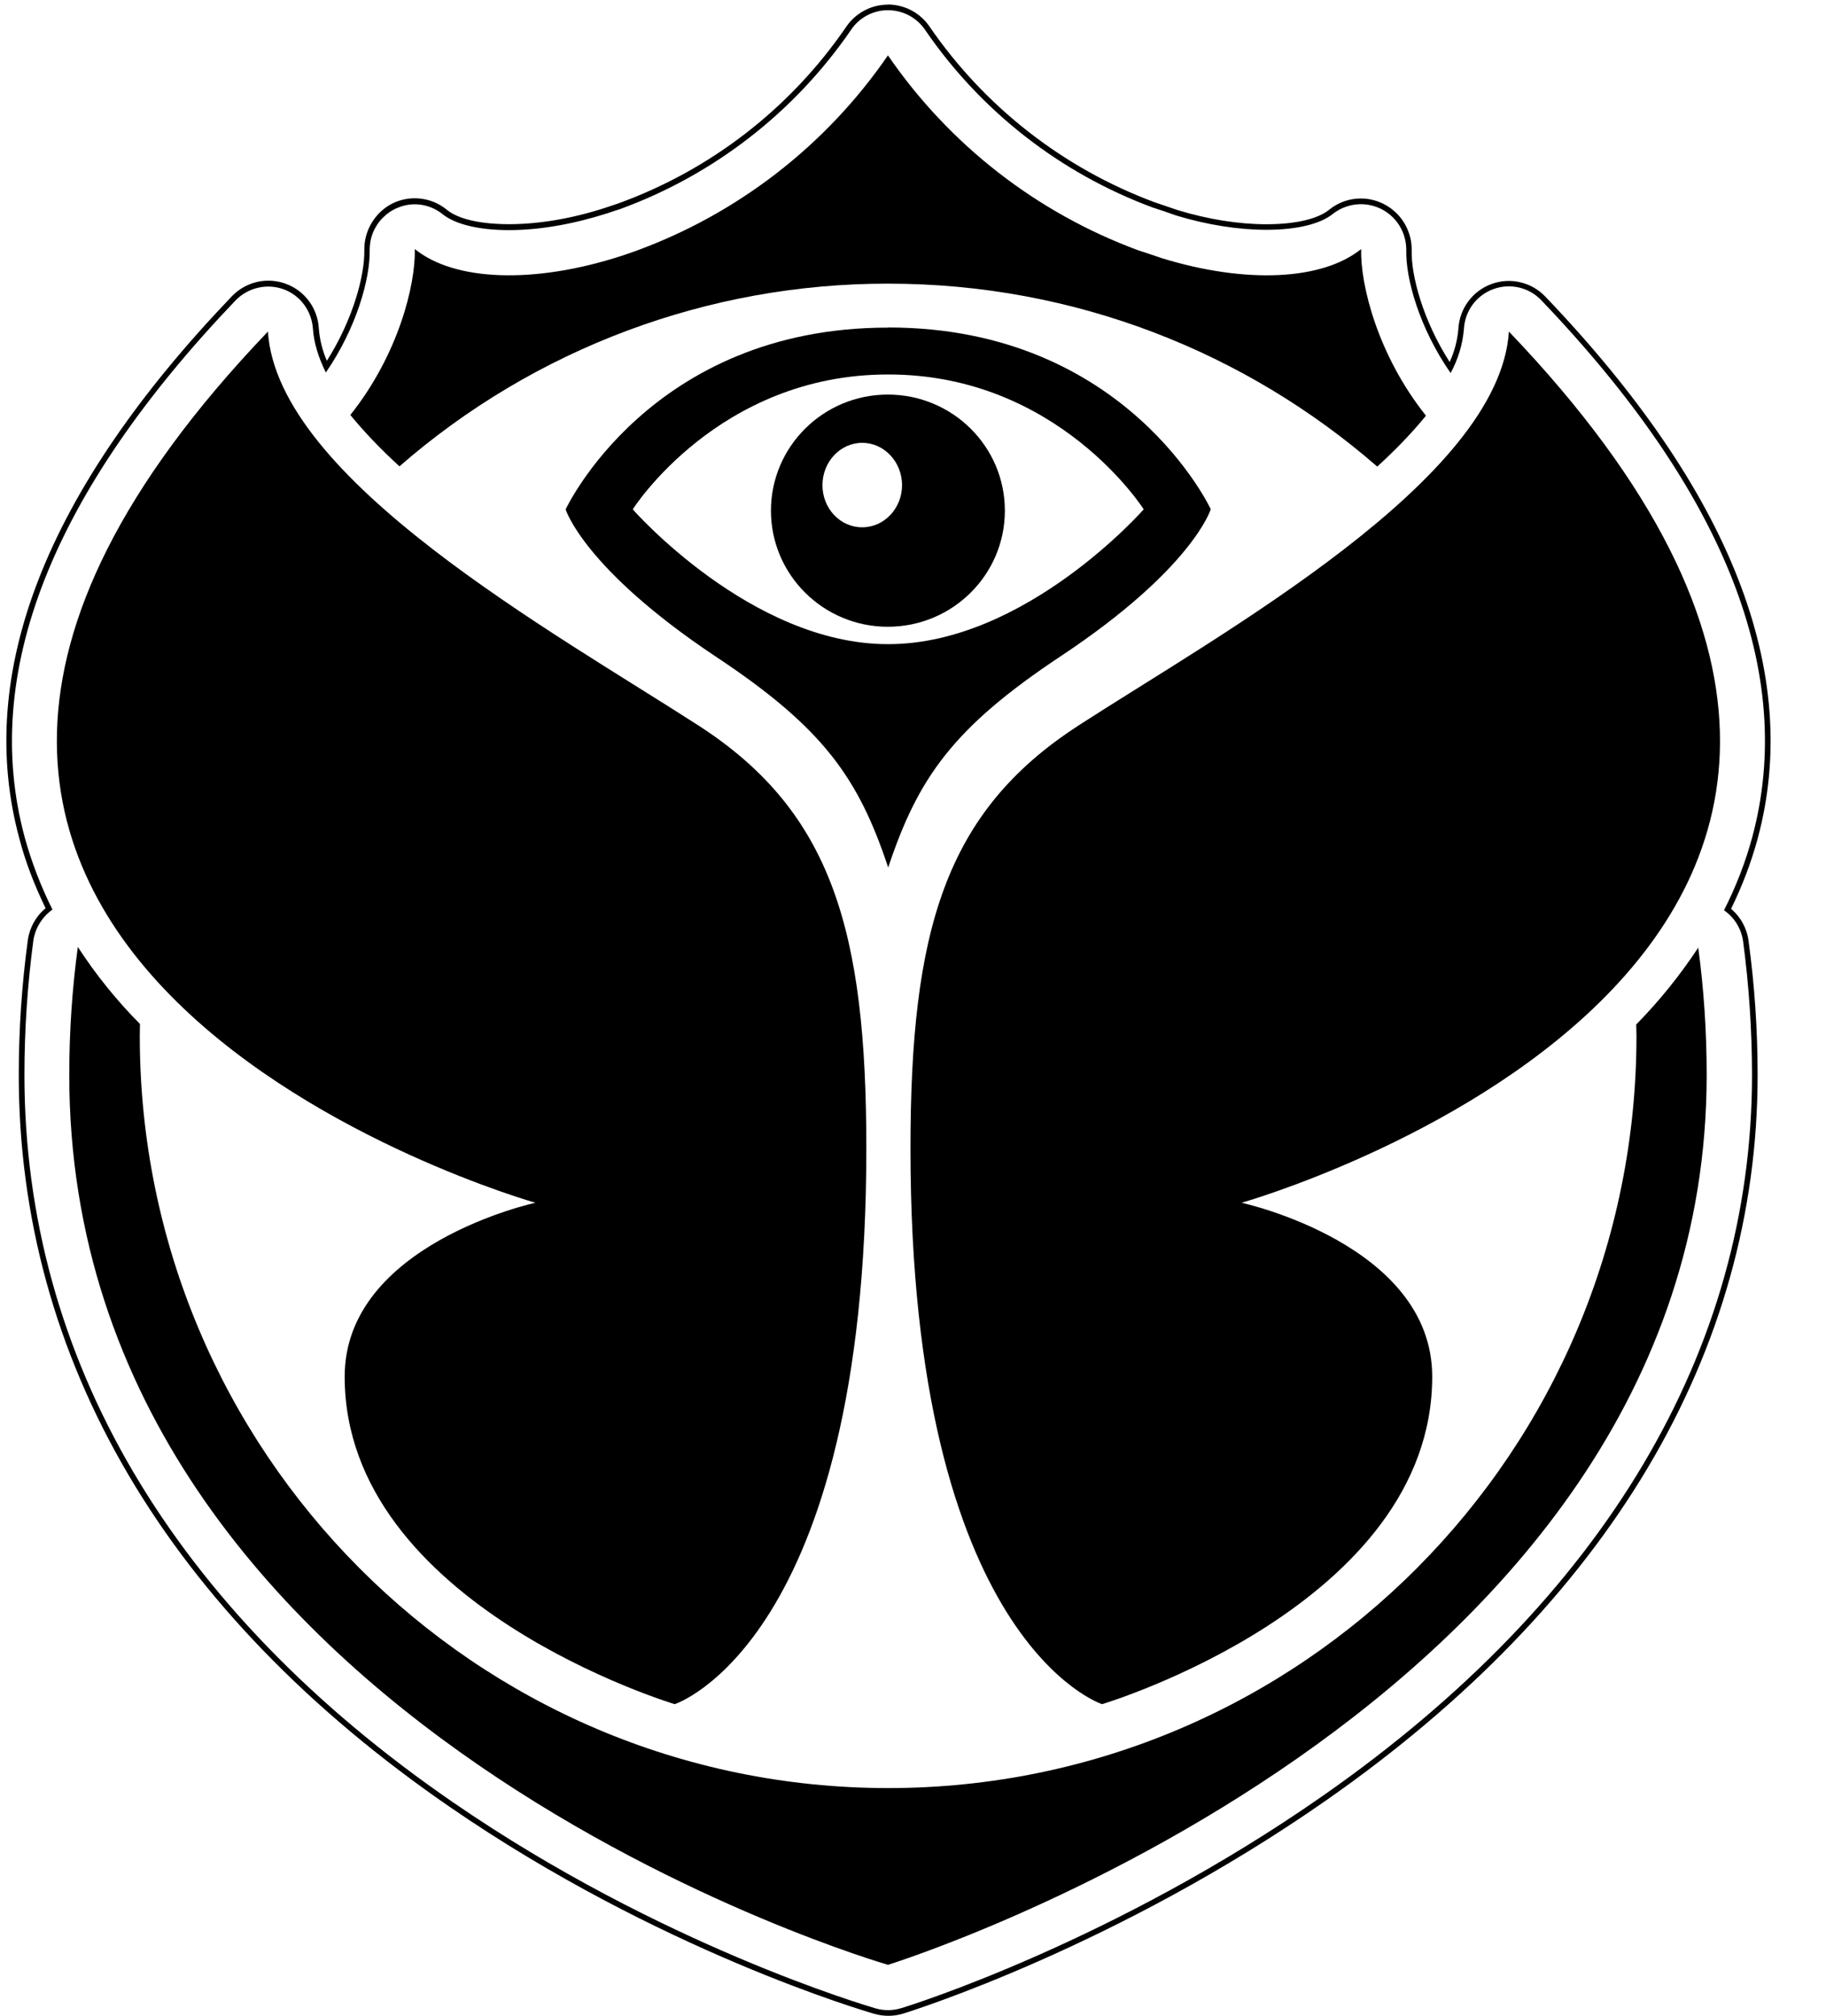 <svg width="29" height="32" viewBox="0 0 29 32" fill="none" xmlns="http://www.w3.org/2000/svg">
    <g clip-path="url(#clip0_4034_11857)">
        <path
            d="M14.1 0.074C13.969 0.074 13.841 0.106 13.726 0.168C13.611 0.229 13.512 0.318 13.439 0.426C12.553 1.72 11.283 2.702 9.807 3.234L9.615 3.298C9.09 3.469 8.559 3.559 8.086 3.559C7.63 3.559 7.276 3.479 7.094 3.328C6.975 3.231 6.831 3.17 6.679 3.153C6.526 3.135 6.372 3.162 6.234 3.229C6.097 3.298 5.983 3.405 5.904 3.536C5.824 3.667 5.784 3.818 5.786 3.971C5.794 4.365 5.61 5.067 5.191 5.728C5.12 5.564 5.077 5.39 5.063 5.211C5.054 5.055 5 4.905 4.907 4.78C4.814 4.654 4.686 4.559 4.539 4.505C4.393 4.451 4.233 4.441 4.081 4.476C3.929 4.512 3.79 4.591 3.682 4.704C0.729 7.787 -0.406 10.685 0.308 13.314C0.404 13.685 0.548 14.055 0.724 14.418C0.57 14.546 0.469 14.727 0.442 14.925C0.346 15.629 0.298 16.349 0.298 17.064C0.298 21.589 2.666 25.608 7.15 28.69C10.461 30.968 13.746 31.931 13.886 31.97C14.035 32.013 14.194 32.012 14.343 31.967C14.479 31.924 17.73 30.907 21.066 28.578C25.546 25.45 27.914 21.468 27.914 17.064C27.914 16.355 27.866 15.64 27.77 14.936C27.744 14.738 27.645 14.556 27.492 14.428C27.671 14.063 27.812 13.692 27.914 13.316C28.626 10.687 27.492 7.791 24.541 4.707C24.434 4.595 24.296 4.516 24.144 4.481C23.992 4.445 23.833 4.455 23.687 4.509C23.54 4.563 23.412 4.658 23.319 4.784C23.225 4.91 23.171 5.06 23.162 5.216C23.147 5.4 23.1 5.58 23.023 5.747C22.598 5.083 22.41 4.375 22.42 3.976C22.422 3.869 22.403 3.763 22.363 3.664C22.324 3.565 22.266 3.474 22.191 3.397C22.117 3.321 22.028 3.259 21.93 3.217C21.832 3.175 21.727 3.152 21.62 3.151C21.436 3.149 21.256 3.211 21.113 3.327C20.929 3.477 20.573 3.56 20.113 3.56C19.674 3.56 19.188 3.483 18.705 3.336L18.329 3.208C16.883 2.668 15.638 1.696 14.764 0.424C14.691 0.316 14.592 0.227 14.477 0.166C14.361 0.104 14.232 0.072 14.101 0.072L14.1 0.074ZM14.1 0.162C14.34 0.162 14.559 0.279 14.692 0.474C15.575 1.764 16.837 2.749 18.303 3.293C18.43 3.334 18.555 3.376 18.679 3.421C19.17 3.57 19.666 3.648 20.113 3.648C20.593 3.648 20.969 3.557 21.169 3.395C21.275 3.312 21.403 3.26 21.538 3.246C21.673 3.231 21.809 3.256 21.931 3.315C22.052 3.375 22.155 3.468 22.226 3.583C22.297 3.698 22.334 3.831 22.334 3.967C22.322 4.418 22.541 5.207 23.038 5.922C23.157 5.705 23.23 5.465 23.25 5.218C23.258 5.079 23.307 4.946 23.389 4.834C23.472 4.723 23.585 4.638 23.716 4.59C23.846 4.542 23.988 4.533 24.123 4.564C24.258 4.595 24.381 4.665 24.477 4.765C27.405 7.824 28.53 10.693 27.828 13.293C27.722 13.684 27.573 14.071 27.38 14.451C27.545 14.563 27.657 14.746 27.684 14.947C27.777 15.648 27.824 16.353 27.825 17.063C27.825 21.436 25.47 25.392 21.017 28.503C17.692 30.826 14.452 31.839 14.316 31.879C14.183 31.921 14.041 31.922 13.908 31.884C13.77 31.843 10.5 30.885 7.199 28.615C2.743 25.554 0.388 21.56 0.388 17.064C0.388 16.352 0.436 15.637 0.529 14.936C0.543 14.837 0.577 14.742 0.63 14.657C0.682 14.572 0.751 14.498 0.833 14.44C0.65 14.073 0.502 13.69 0.393 13.295C-0.311 10.696 0.817 7.827 3.743 4.767C3.84 4.668 3.963 4.599 4.098 4.568C4.232 4.537 4.373 4.545 4.503 4.592C4.769 4.688 4.951 4.936 4.97 5.221C4.985 5.438 5.054 5.669 5.175 5.914C5.666 5.2 5.879 4.419 5.871 3.975C5.87 3.88 5.887 3.785 5.922 3.697C5.957 3.609 6.009 3.529 6.076 3.461C6.142 3.393 6.221 3.338 6.309 3.301C6.396 3.264 6.49 3.244 6.585 3.243C6.748 3.243 6.907 3.3 7.033 3.403C7.234 3.563 7.609 3.653 8.086 3.653C8.572 3.653 9.11 3.557 9.646 3.386C9.703 3.365 9.774 3.343 9.841 3.322C11.332 2.779 12.616 1.785 13.514 0.477C13.578 0.38 13.665 0.301 13.768 0.246C13.87 0.191 13.984 0.162 14.1 0.162Z"
            fill="currentColor" />
        <path
            d="M14.111 5.201H14.1C10.324 5.201 8.983 8.087 8.983 8.087C8.983 8.087 9.271 9.028 11.367 10.423C13.074 11.554 13.633 12.348 14.106 13.772C14.58 12.348 15.136 11.553 16.842 10.42C18.943 9.028 19.229 8.084 19.229 8.084C19.229 8.084 17.889 5.199 14.109 5.199M14.109 10.226H14.1C11.924 10.226 10.049 8.086 10.049 8.086C10.049 8.086 11.404 5.945 14.101 5.945H14.111C16.808 5.945 18.164 8.086 18.164 8.086C18.164 8.086 16.287 10.226 14.109 10.226Z"
            fill="currentColor" />
        <path
            d="M14.1 6.264C13.076 6.264 12.244 7.089 12.244 8.107C12.244 9.124 13.076 9.95 14.1 9.95C15.127 9.95 15.959 9.124 15.959 8.107C15.959 7.089 15.127 6.264 14.1 6.264ZM13.692 8.371C13.343 8.371 13.062 8.072 13.062 7.702C13.062 7.332 13.345 7.03 13.694 7.03C14.043 7.03 14.326 7.334 14.326 7.702C14.326 8.07 14.043 8.371 13.694 8.371"
            fill="currentColor" />
        <path
            d="M6.343 7.404C8.495 5.529 11.253 4.499 14.107 4.503C17.076 4.503 19.791 5.597 21.873 7.407C22.168 7.138 22.427 6.869 22.647 6.599C21.884 5.644 21.604 4.53 21.617 3.954C21.001 4.45 19.793 4.509 18.459 4.101C18.331 4.057 18.203 4.014 18.075 3.973C16.462 3.377 15.075 2.296 14.102 0.879C13.117 2.313 11.706 3.403 10.07 3.994L9.868 4.063C8.484 4.511 7.222 4.466 6.588 3.954C6.601 4.527 6.324 5.634 5.564 6.588C5.787 6.86 6.047 7.132 6.345 7.404M25.986 16.266L25.99 16.442C25.99 23.039 20.67 28.386 14.107 28.386C7.542 28.386 2.22 23.039 2.22 16.444C2.22 16.38 2.221 16.317 2.223 16.256C1.853 15.883 1.522 15.473 1.236 15.033C1.145 15.706 1.1 16.385 1.1 17.064C1.1 27.448 14.103 31.192 14.103 31.192C14.103 31.192 27.105 27.16 27.105 17.064C27.105 16.378 27.06 15.704 26.971 15.044C26.681 15.484 26.352 15.892 25.982 16.268"
            fill="currentColor" />
        <path
            d="M11.103 11.524C8.799 10.037 4.407 7.616 4.255 5.264C-5.259 15.206 8.503 19.094 8.503 19.094C8.503 19.094 5.474 19.75 5.474 21.854C5.474 25.486 10.716 27.054 10.716 27.054C10.716 27.054 13.759 26.069 13.759 18.232C13.759 14.784 13.218 12.894 11.103 11.524ZM17.119 11.523C19.42 10.037 23.812 7.616 23.964 5.264C33.479 15.206 19.718 19.094 19.718 19.094C19.718 19.094 22.746 19.75 22.746 21.854C22.746 25.486 17.503 27.054 17.503 27.054C17.503 27.054 14.46 26.072 14.46 18.235C14.46 14.787 15.004 12.896 17.116 11.526"
            fill="currentColor" />
    </g>
    <defs>
        <clipPath id="clip0_4034_11857">
            <rect width="28.8" height="32" fill="white" transform="translate(0.1)" />
        </clipPath>
    </defs>
</svg>
